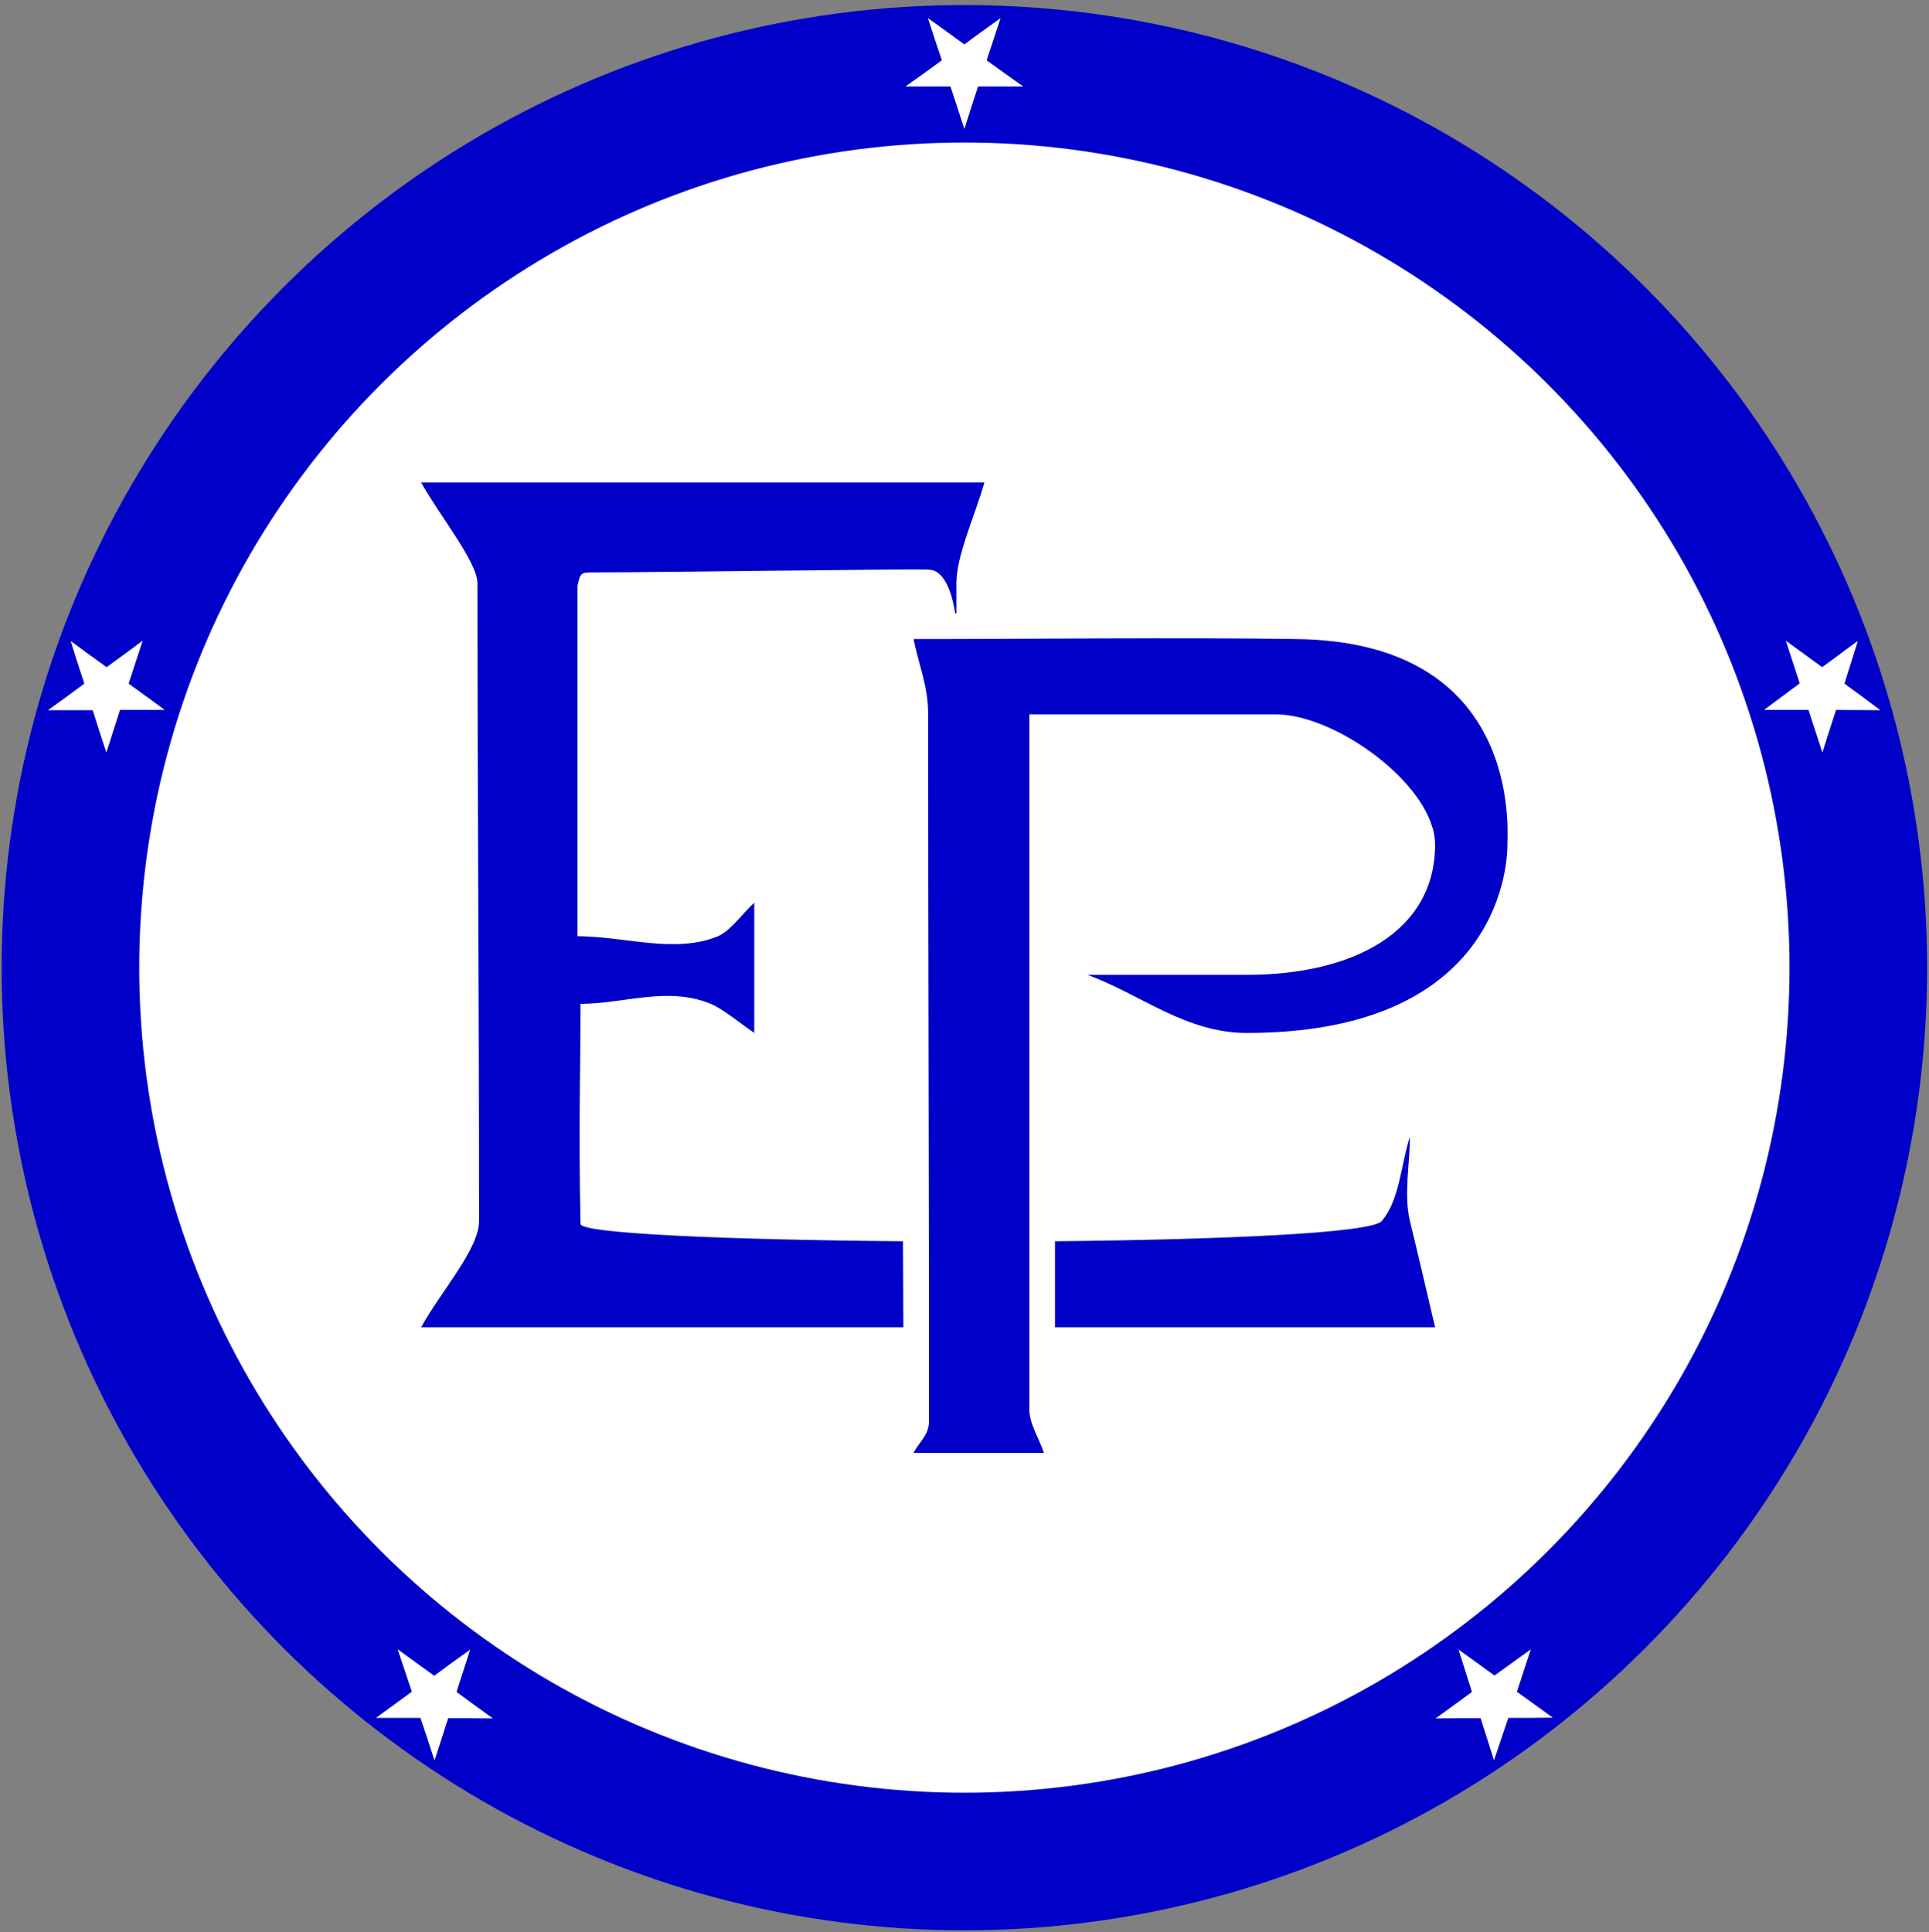 <?xml version="1.0" encoding="UTF-8"?>
<!DOCTYPE svg PUBLIC "-//W3C//DTD SVG 1.1//EN" "http://www.w3.org/Graphics/SVG/1.1/DTD/svg11.dtd">
<svg version="1.2" width="152.4mm" height="152.66mm" viewBox="0 0 15240 15266" preserveAspectRatio="xMidYMid" fill-rule="evenodd" stroke-width="28.222" stroke-linejoin="round" xmlns="http://www.w3.org/2000/svg" xmlns:ooo="http://xml.openoffice.org/svg/export" xmlns:xlink="http://www.w3.org/1999/xlink" xmlns:presentation="http://sun.com/xmlns/staroffice/presentation" xmlns:smil="http://www.w3.org/2001/SMIL20/" xmlns:anim="urn:oasis:names:tc:opendocument:xmlns:animation:1.0" xmlns:svg="urn:oasis:names:tc:opendocument:xmlns:svg-compatible:1.0" xml:space="preserve">
 <rect x="0" y="0" width="15240" height="15266" fill="#808080" stroke="none"/>
 <defs class="ClipPathGroup">
  <clipPath id="presentation_clip_path" clipPathUnits="userSpaceOnUse">
   <rect x="0" y="0" width="15240" height="15266"/>
  </clipPath>
  <clipPath id="presentation_clip_path_shrink" clipPathUnits="userSpaceOnUse">
   <rect x="15" y="15" width="15210" height="15236"/>
  </clipPath>
 </defs>
 <defs class="TextShapeIndex">
  <g ooo:slide="id1" ooo:id-list="id3 id4 id5 id6 id7 id8 id9 id10"/>
 </defs>
 <defs class="EmbeddedBulletChars">
  <g id="bullet-char-template-57356" transform="scale(0,-0)">
   <path d="M 580,1141 L 1163,571 580,0 -4,571 580,1141 Z"/>
  </g>
  <g id="bullet-char-template-57354" transform="scale(0,-0)">
   <path d="M 8,1128 L 1137,1128 1137,0 8,0 8,1128 Z"/>
  </g>
  <g id="bullet-char-template-10146" transform="scale(0,-0)">
   <path d="M 174,0 L 602,739 174,1481 1456,739 174,0 Z M 1358,739 L 309,1346 659,739 1358,739 Z"/>
  </g>
  <g id="bullet-char-template-10132" transform="scale(0,-0)">
   <path d="M 2015,739 L 1276,0 717,0 1260,543 174,543 174,936 1260,936 717,1481 1274,1481 2015,739 Z"/>
  </g>
  <g id="bullet-char-template-10007" transform="scale(0,-0)">
   <path d="M 0,-2 C -7,14 -16,27 -25,37 L 356,567 C 262,823 215,952 215,954 215,979 228,992 255,992 264,992 276,990 289,987 310,991 331,999 354,1012 L 381,999 492,748 772,1049 836,1024 860,1049 C 881,1039 901,1025 922,1006 886,937 835,863 770,784 769,783 710,716 594,584 L 774,223 C 774,196 753,168 711,139 L 727,119 C 717,90 699,76 672,76 641,76 570,178 457,381 L 164,-76 C 142,-110 111,-127 72,-127 30,-127 9,-110 8,-76 1,-67 -2,-52 -2,-32 -2,-23 -1,-13 0,-2 Z"/>
  </g>
  <g id="bullet-char-template-10004" transform="scale(0,-0)">
   <path d="M 285,-33 C 182,-33 111,30 74,156 52,228 41,333 41,471 41,549 55,616 82,672 116,743 169,778 240,778 293,778 328,747 346,684 L 369,508 C 377,444 397,411 428,410 L 1163,1116 C 1174,1127 1196,1133 1229,1133 1271,1133 1292,1118 1292,1087 L 1292,965 C 1292,929 1282,901 1262,881 L 442,47 C 390,-6 338,-33 285,-33 Z"/>
  </g>
  <g id="bullet-char-template-9679" transform="scale(0,-0)">
   <path d="M 813,0 C 632,0 489,54 383,161 276,268 223,411 223,592 223,773 276,916 383,1023 489,1130 632,1184 813,1184 992,1184 1136,1130 1245,1023 1353,916 1407,772 1407,592 1407,412 1353,268 1245,161 1136,54 992,0 813,0 Z"/>
  </g>
  <g id="bullet-char-template-8226" transform="scale(0,-0)">
   <path d="M 346,457 C 273,457 209,483 155,535 101,586 74,649 74,723 74,796 101,859 155,911 209,963 273,989 346,989 419,989 480,963 531,910 582,859 608,796 608,723 608,648 583,586 532,535 482,483 420,457 346,457 Z"/>
  </g>
  <g id="bullet-char-template-8211" transform="scale(0,-0)">
   <path d="M -4,459 L 1135,459 1135,606 -4,606 -4,459 Z"/>
  </g>
  <g id="bullet-char-template-61548" transform="scale(0,-0)">
   <path d="M 173,740 C 173,903 231,1043 346,1159 462,1274 601,1332 765,1332 928,1332 1067,1274 1183,1159 1299,1043 1357,903 1357,740 1357,577 1299,437 1183,322 1067,206 928,148 765,148 601,148 462,206 346,322 231,437 173,577 173,740 Z"/>
  </g>
 </defs>
 <g>
  <g id="id2" class="Master_Slide">
   <g id="bg-id2" class="Background"/>
   <g id="bo-id2" class="BackgroundObjects"/>
  </g>
 </g>
 <g class="SlideGroup">
  <g>
   <g id="container-id1">
    <g id="id1" class="Slide" clip-path="url(#presentation_clip_path)">
     <g class="Page">
      <g class="com.sun.star.drawing.ClosedBezierShape">
       <g id="id3">
        <rect class="BoundingBox" stroke="none" fill="none" x="12" y="39" width="15215" height="15214"/>
        <path fill="rgb(0,0,200)" stroke="none" d="M 14206,11448 C 13538,12603 12577,13564 11422,14232 10266,14900 8956,15251 7619,15251 6283,15251 4972,14900 3816,14232 2661,13564 1700,12604 1032,11448 364,10293 13,8981 13,7645 13,6310 364,4998 1032,3843 1700,2687 2661,1726 3816,1058 4972,390 6283,40 7619,40 8956,40 10266,390 11422,1058 12577,1726 13538,2687 14206,3843 14874,4998 15225,6310 15225,7645 15225,8981 14874,10292 14206,11448 Z"/>
       </g>
      </g>
      <g class="com.sun.star.drawing.ClosedBezierShape">
       <g id="id4">
        <rect class="BoundingBox" stroke="none" fill="none" x="7153" y="142" width="933" height="878"/>
        <path fill="rgb(255,255,255)" stroke="none" d="M 8084,683 C 7987,615 7892,547 7795,476 7832,366 7868,253 7905,143 7808,212 7713,280 7619,351 7522,280 7428,212 7331,143 7368,256 7403,366 7441,476 7346,547 7249,615 7154,683 7272,683 7390,683 7509,683 7547,796 7582,906 7619,1019 7654,906 7691,796 7727,683 7846,683 7965,683 8084,683 Z"/>
       </g>
      </g>
      <g class="com.sun.star.drawing.ClosedBezierShape">
       <g id="id5">
        <rect class="BoundingBox" stroke="none" fill="none" x="13937" y="5061" width="921" height="886"/>
        <path fill="rgb(255,255,255)" stroke="none" d="M 14398,5946 C 14433,5834 14469,5721 14506,5609 14623,5609 14740,5611 14856,5611 14762,5540 14667,5470 14572,5401 14608,5289 14643,5177 14678,5064 14583,5132 14491,5203 14396,5271 14301,5203 14206,5132 14109,5062 14146,5174 14182,5286 14219,5399 14125,5470 14030,5538 13937,5609 14054,5609 14171,5609 14288,5609 14325,5721 14361,5833 14398,5946 Z"/>
       </g>
      </g>
      <g class="com.sun.star.drawing.ClosedBezierShape">
       <g id="id6">
        <rect class="BoundingBox" stroke="none" fill="none" x="378" y="5061" width="924" height="886"/>
        <path fill="rgb(255,255,255)" stroke="none" d="M 1127,5062 C 1032,5132 937,5203 842,5271 747,5203 653,5135 558,5064 593,5177 628,5289 666,5401 571,5472 476,5542 379,5611 498,5611 615,5611 732,5611 767,5723 803,5834 840,5946 876,5833 912,5721 948,5609 1067,5609 1184,5609 1301,5609 1206,5538 1111,5470 1016,5401 1053,5288 1090,5175 1127,5062 Z"/>
       </g>
      </g>
      <g class="com.sun.star.drawing.ClosedBezierShape">
       <g id="id7">
        <rect class="BoundingBox" stroke="none" fill="none" x="2969" y="13031" width="926" height="881"/>
        <path fill="rgb(255,255,255)" stroke="none" d="M 3142,13031 C 3179,13143 3217,13253 3254,13366 3159,13434 3065,13505 2970,13573 3087,13573 3206,13573 3322,13573 3360,13685 3397,13798 3433,13910 3470,13798 3505,13685 3541,13575 3660,13575 3777,13575 3894,13577 3798,13507 3702,13438 3607,13368 3642,13255 3680,13145 3715,13033 3620,13101 3525,13169 3431,13240 3334,13170 3238,13101 3142,13031 Z"/>
       </g>
      </g>
      <g class="com.sun.star.drawing.ClosedBezierShape">
       <g id="id8">
        <rect class="BoundingBox" stroke="none" fill="none" x="11342" y="13031" width="928" height="879"/>
        <path fill="rgb(255,255,255)" stroke="none" d="M 11342,13577 C 11461,13575 11578,13575 11697,13575 11733,13685 11768,13798 11803,13908 11841,13798 11878,13685 11916,13573 12032,13573 12151,13573 12268,13571 12174,13503 12079,13434 11984,13366 12021,13253 12057,13143 12094,13031 11999,13100 11903,13169 11807,13238 11713,13169 11618,13101 11523,13033 11558,13145 11594,13255 11629,13368 11534,13438 11438,13507 11342,13577 Z"/>
       </g>
      </g>
      <g class="com.sun.star.drawing.ClosedBezierShape">
       <g id="id9">
        <rect class="BoundingBox" stroke="none" fill="none" x="1099" y="1125" width="13041" height="13041"/>
        <path fill="rgb(255,255,255)" stroke="none" d="M 13265,10905 C 13838,9913 14138,8789 14138,7645 14138,6502 13838,5377 13265,4385 12692,3395 11869,2573 10879,2000 9887,1426 8764,1126 7619,1126 6475,1126 5351,1426 4359,2000 3369,2573 2546,3395 1973,4385 1400,5377 1100,6502 1100,7645 1100,8789 1400,9913 1973,10905 2546,11895 3369,12718 4359,13291 5351,13864 6475,14164 7619,14164 8764,14164 9887,13864 10879,13291 11869,12718 12692,11895 13265,10905 Z"/>
       </g>
      </g>
      <g class="com.sun.star.drawing.ClosedBezierShape">
       <g id="id10">
        <rect class="BoundingBox" stroke="none" fill="none" x="3326" y="3811" width="8586" height="7670"/>
        <path fill="rgb(0,0,200)" stroke="none" d="M 7218,5049 C 8225,5049 9274,5035 10242,5049 12024,5071 11909,6559 11909,6673 11909,6903 11794,8161 9850,8161 9365,8161 9010,7854 8591,7702 L 9850,7702 C 10696,7702 11338,7359 11338,6673 11338,6215 10562,5644 10079,5644 L 8132,5644 8132,11135 C 8132,11249 8209,11364 8247,11479 L 7218,11479 C 7258,11395 7340,11342 7340,11227 7340,9280 7333,7588 7333,5644 7333,5415 7256,5247 7218,5049 Z M 7137,10487 L 3327,10487 C 3481,10206 3785,9869 3785,9647 3785,7867 3772,6387 3772,4608 3772,4442 3477,4079 3327,3812 L 7777,3812 C 7702,4079 7556,4385 7556,4608 L 7556,4830 7556,4846 7547,4846 C 7531,4749 7483,4500 7333,4500 7165,4493 5274,4522 4700,4522 4586,4522 4586,4522 4562,4630 L 4562,7397 C 4932,7397 5331,7538 5673,7397 5770,7355 5865,7220 5959,7132 L 5959,8161 C 5845,8083 5712,7971 5615,7931 5274,7790 4930,7931 4586,7931 4586,8511 4570,8855 4586,9671 4597,9748 5790,9796 7134,9807 7134,10032 7137,10257 7137,10487 Z M 8335,9807 C 9656,9794 10837,9743 10917,9647 11060,9477 11067,9204 11139,8981 11139,9204 11089,9430 11139,9647 11179,9807 11272,10206 11338,10487 L 8335,10487 8335,9807 Z"/>
       </g>
      </g>
     </g>
    </g>
   </g>
  </g>
 </g>
</svg>